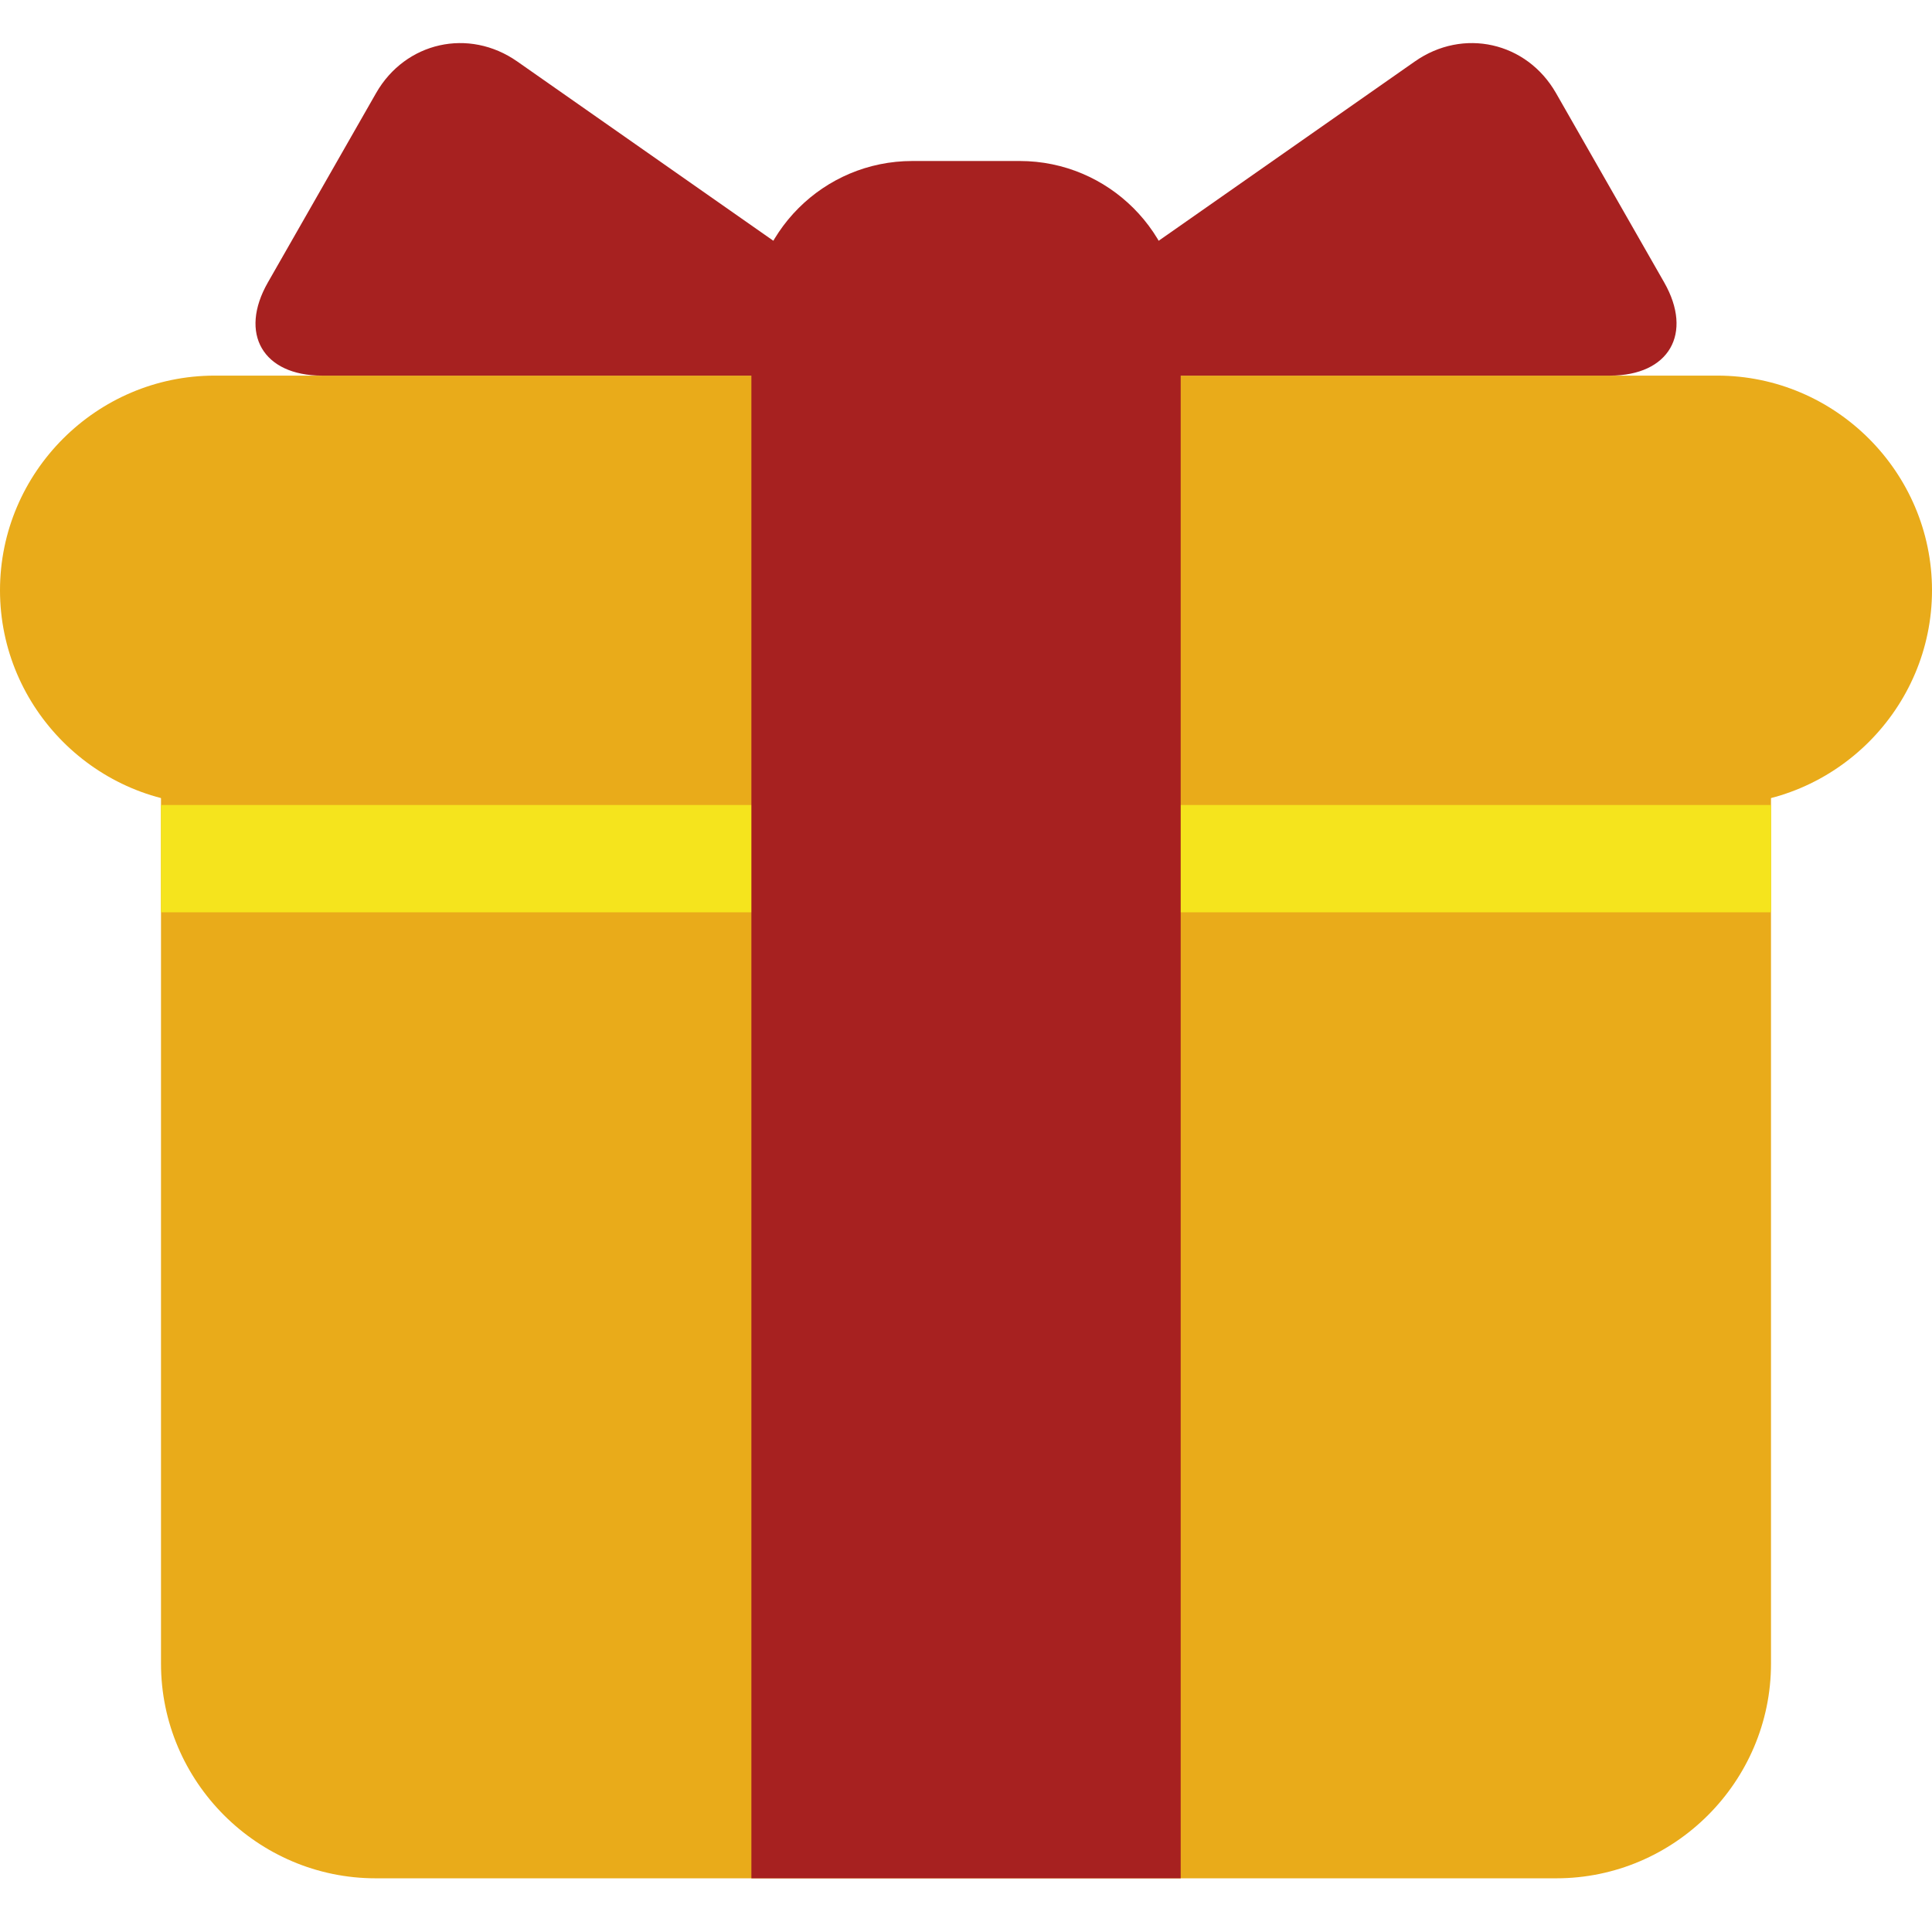 <svg width="24" height="24" viewBox="0 0 24 24" fill="none" xmlns="http://www.w3.org/2000/svg">
<path d="M22 20.666C22 22.133 20.8 23.333 19.333 23.333H4.667C3.2 23.333 2 22.133 2 20.666V9.333C2 7.866 3.2 6.666 4.667 6.666H19.333C20.8 6.666 22 7.866 22 9.333V20.666Z" fill="#E9AB1A"/>
<path d="M24 7.333C24 8.799 22.8 9.999 21.333 9.999H2.667C1.2 9.999 0 8.799 0 7.333C0 5.866 1.2 4.666 2.667 4.666H21.333C22.8 4.666 24 5.866 24 7.333Z" fill="#E9AB1A"/>
<path d="M2 10H22V11.333H2V10Z" fill="#F5E41D"/>
<path d="M12.667 2H11.334C10.229 2 9.334 2.895 9.334 4V23.333H14.667V4C14.667 2.896 13.771 2 12.667 2Z" fill="#A72120"/>
<path d="M10.667 4.666C11.4 4.666 11.509 4.322 10.907 3.901L6.426 0.764C5.825 0.343 5.036 0.52 4.672 1.156L3.328 3.508C2.964 4.145 3.267 4.666 4 4.666H10.667ZM13.333 4.666C12.6 4.666 12.491 4.322 13.093 3.901L17.575 0.764C18.175 0.343 18.965 0.52 19.329 1.156L20.673 3.508C21.036 4.145 20.733 4.666 20 4.666H13.333Z" fill="#A72120"/>
</svg>

